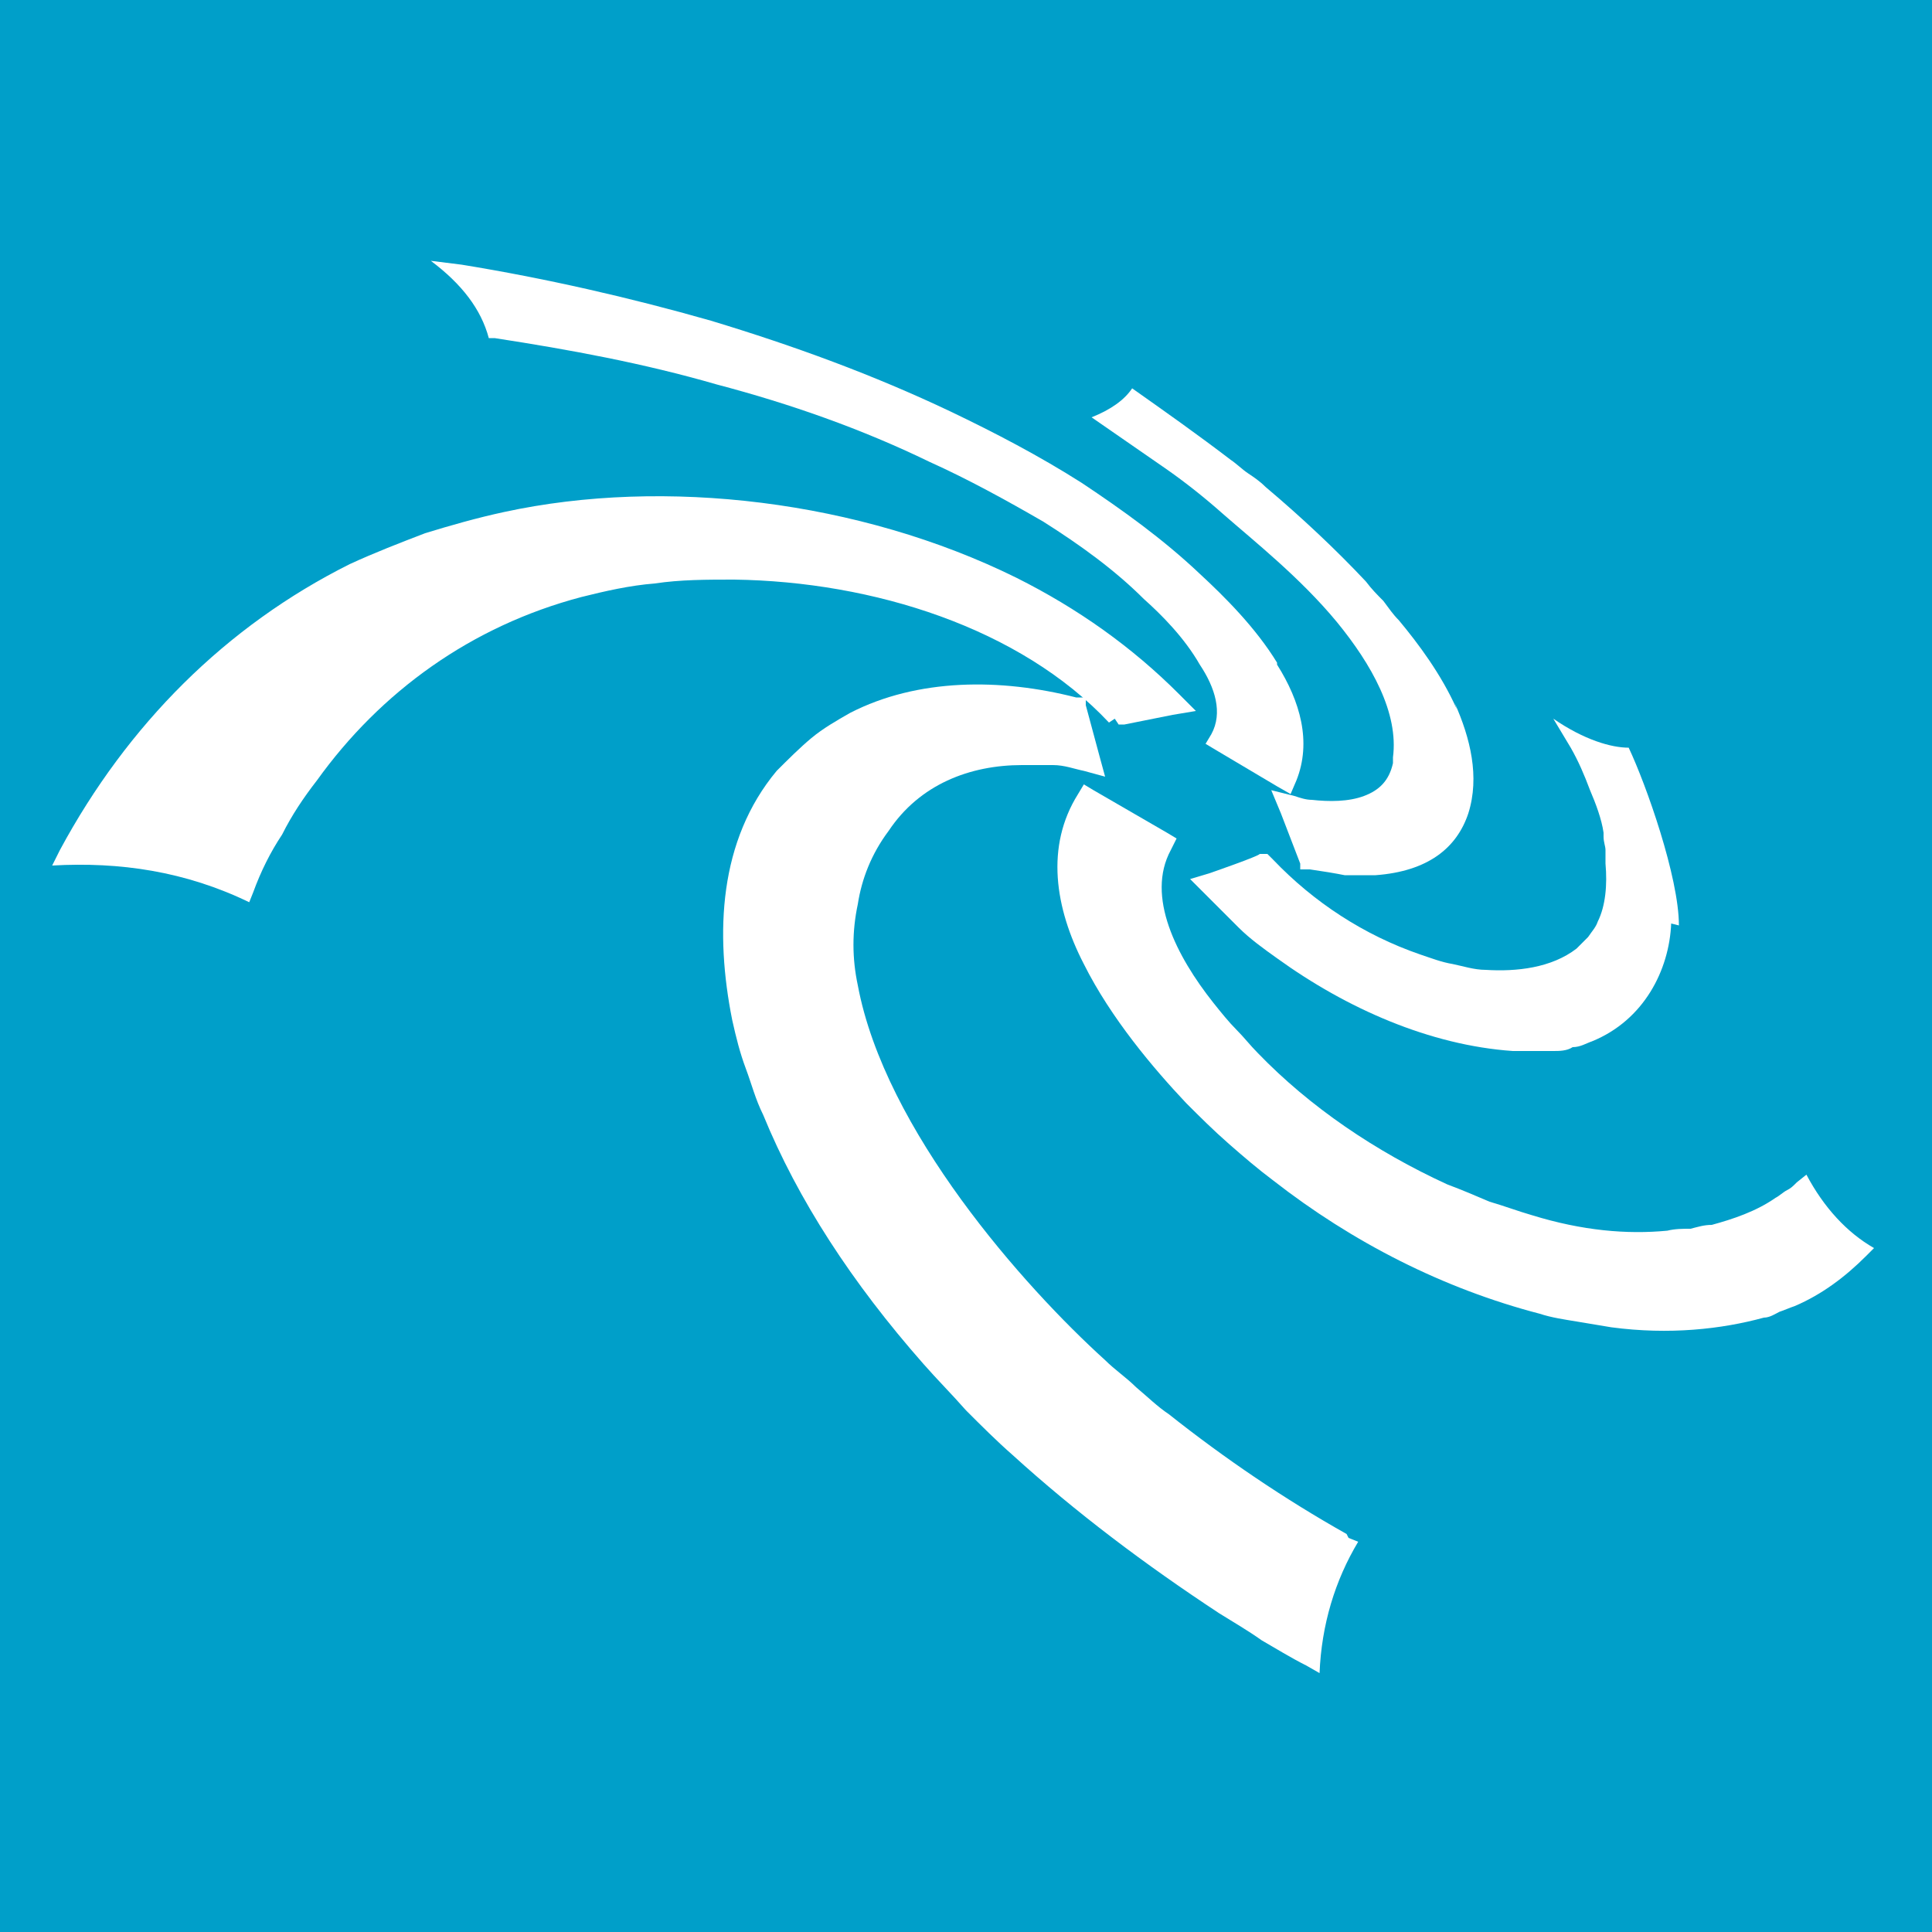 <?xml version="1.0" encoding="UTF-8"?>
<svg id="Layer_1" xmlns="http://www.w3.org/2000/svg" version="1.1" viewBox="0 0 100 100">
  <!-- Generator: Adobe Illustrator 29.2.1, SVG Export Plug-In . SVG Version: 2.1.0 Build 116)  -->
  <defs>
    <style>
      .st0 {
        fill: #fff;
      }

      .st1 {
        fill: #009fc9;
      }
    </style>
  </defs>
  <rect class="st1" width="100" height="100"/>
  <g>
    <g>
      <path class="st0" d="M66.1,34.3c-1.1-1.8-2.7-3.4-4-4.6-1.9-1.8-4-3.3-6.1-4.7-2.2-1.4-4.5-2.6-6.8-3.7-4-1.9-8.1-3.4-12.4-4.7-4.2-1.2-8.6-2.2-12.9-2.9l-1.6-.2c1.6,1.2,2.6,2.5,3,4h.3c3.9.6,7.7,1.3,11.5,2.4,3.8,1,7.5,2.3,11,4,2,.9,4,2,5.9,3.1,1.9,1.2,3.7,2.5,5.2,4h0c.9.8,2.1,2,2.9,3.4.8,1.2,1.2,2.5.6,3.6l-.3.5.5.3,3.2,1.9.7.4.3-.7c.8-2,.2-4.1-1-6Z"/>
      <path class="st0" d="M75.4,36.7c-.8-1.8-2-3.4-3-4.6h0c-.3-.3-.5-.6-.8-1-.3-.3-.6-.6-.9-1-1.5-1.6-3.3-3.3-5.2-4.9-.3-.3-.6-.5-.9-.7-.3-.2-.6-.5-.9-.7-1.7-1.3-3.4-2.5-5.1-3.7-.4.6-1.1,1.1-2.1,1.5,1.3.9,2.6,1.8,3.9,2.7,1,.7,2,1.5,2.9,2.3,1.6,1.4,4,3.3,5.9,5.6,1.8,2.2,3.2,4.7,2.9,7h0c0,.1,0,.2,0,.3-.2.9-.7,1.4-1.5,1.7-.8.3-1.8.3-2.7.2-.3,0-.6-.1-.9-.2l-1.2-.3.5,1.2,1,2.6v.3c.1,0,.5,0,.5,0h0c.7.1,1.3.2,1.8.3.6,0,1.1,0,1.6,0,2.7-.2,4.2-1.4,4.8-3.2h0c.6-1.9.1-3.9-.7-5.7Z"/>
      <path class="st0" d="M93.5,60.8l-.5.4h0c-.2.2-.3.3-.5.4-.2.1-.4.3-.6.4-1,.7-2.2,1.1-3.3,1.4h0s0,0,0,0c-.4,0-.7.1-1.1.2-.4,0-.8,0-1.2.1-2.1.2-4.4,0-7-.8h0c-.7-.2-1.5-.5-2.2-.7-.7-.3-1.4-.6-2.2-.9-3.7-1.7-7.1-4-9.8-6.8h0s0,0,0,0c-.4-.4-.7-.8-1.1-1.2-.4-.4-.8-.9-1.2-1.4-1.9-2.4-3.5-5.5-2.2-7.9l.3-.6-.5-.3-3.8-2.2-.5-.3-.3.5c-1.7,2.7-1.2,5.9.3,8.8,1.4,2.8,3.6,5.4,5.3,7.2h0s0,0,0,0c.7.7,1.4,1.4,2.2,2.1.8.7,1.5,1.3,2.3,1.9,4.1,3.2,8.8,5.6,13.8,6.9h0s0,0,0,0c.6.2,1.3.3,1.9.4.6.1,1.2.2,1.8.3,3,.4,5.7.1,7.9-.5h0s0,0,0,0h0c.3,0,.6-.2.8-.3.3-.1.5-.2.8-.3,1.4-.6,2.6-1.5,3.7-2.6l.4-.4c-1.4-.8-2.6-2.1-3.5-3.8Z"/>
      <path class="st0" d="M57.7,37.2l.2.3h.3c0,0,2.5-.5,2.5-.5l1.2-.2-.9-.9h0c-1.2-1.2-2.5-2.3-3.9-3.3-1.4-1-2.9-1.9-4.5-2.7-8.1-4-18.2-5.2-26.5-3.4h0s0,0,0,0c-1.4.3-2.8.7-4.1,1.1-1.3.5-2.6,1-3.9,1.6-6.4,3.2-11.5,8.3-15,14.8l-.4.8c3.5-.2,6.9.3,10.2,1.9l.2-.5h0s0,0,0,0c.4-1.1.9-2.1,1.5-3,.5-1,1.1-1.9,1.8-2.8,3.3-4.6,8-8,13.7-9.5h0c1.2-.3,2.5-.6,3.8-.7,1.3-.2,2.7-.2,4.1-.2,7.2.1,14.8,2.5,19.4,7.4Z"/>
      <path class="st0" d="M69.7,79.4c-3.2-1.8-6.3-3.9-9.2-6.2-.6-.4-1.1-.9-1.7-1.4-.5-.5-1.1-.9-1.6-1.4h0c-4.2-3.8-11.4-11.9-12.8-19.4-.3-1.4-.3-2.8,0-4.2.2-1.3.7-2.6,1.6-3.8h0s0,0,0,0h0c1.6-2.4,4.2-3.4,6.9-3.4.5,0,1.1,0,1.6,0,.6,0,1.1.2,1.6.3l1.1.3-.3-1.1-.7-2.6v-.4c-.1,0-.5,0-.5,0-3.9-1-8.2-1-11.7.8-.7.4-1.4.8-2,1.3-.6.5-1.2,1.1-1.8,1.7h0s0,0,0,0h0c-3,3.6-3.2,8.4-2.3,12.9.2.9.4,1.7.7,2.5.3.8.5,1.6.9,2.4,1.8,4.4,4.6,8.7,8.3,12.9.7.8,1.5,1.6,2.2,2.4.8.8,1.6,1.6,2.4,2.3h0s0,0,0,0c3.3,3,6.9,5.7,10.7,8.2.8.5,1.5.9,2.2,1.4.7.4,1.5.9,2.3,1.3h0l.7.4c.1-2.5.8-4.8,2-6.8l-.5-.2Z"/>
    </g>
    <path class="st0" d="M86.9,47.9c0-2.5-1.7-7.3-2.6-9.2-.9,0-2.3-.4-3.9-1.5l.9,1.5c.4.7.7,1.4,1,2.2.3.7.6,1.5.7,2.2v.2h0c0,.3.1.5.1.7,0,.3,0,.5,0,.7.1,1.1,0,2.2-.4,3h0s0,0,0,0h0c-.1.3-.3.5-.5.8-.2.2-.4.4-.6.6h0c-1.3,1-3.1,1.2-4.7,1.1h0c-.6,0-1.2-.2-1.7-.3-.6-.1-1.1-.3-1.7-.5-2.9-1-5.5-2.7-7.6-4.9l-.3-.3h-.4c0,.1-2.6,1-2.6,1l-1,.3.7.7h0c.6.6,1.2,1.2,1.8,1.8.6.6,1.3,1.1,2,1.6,3.6,2.6,7.9,4.5,12.2,4.8.4,0,.7,0,1.1,0s.7,0,1,0h0c.3,0,.7,0,1-.2.4,0,.7-.2,1-.3,2.7-1.1,4-3.7,4.1-6.1Z"/>
  </g>
</svg>